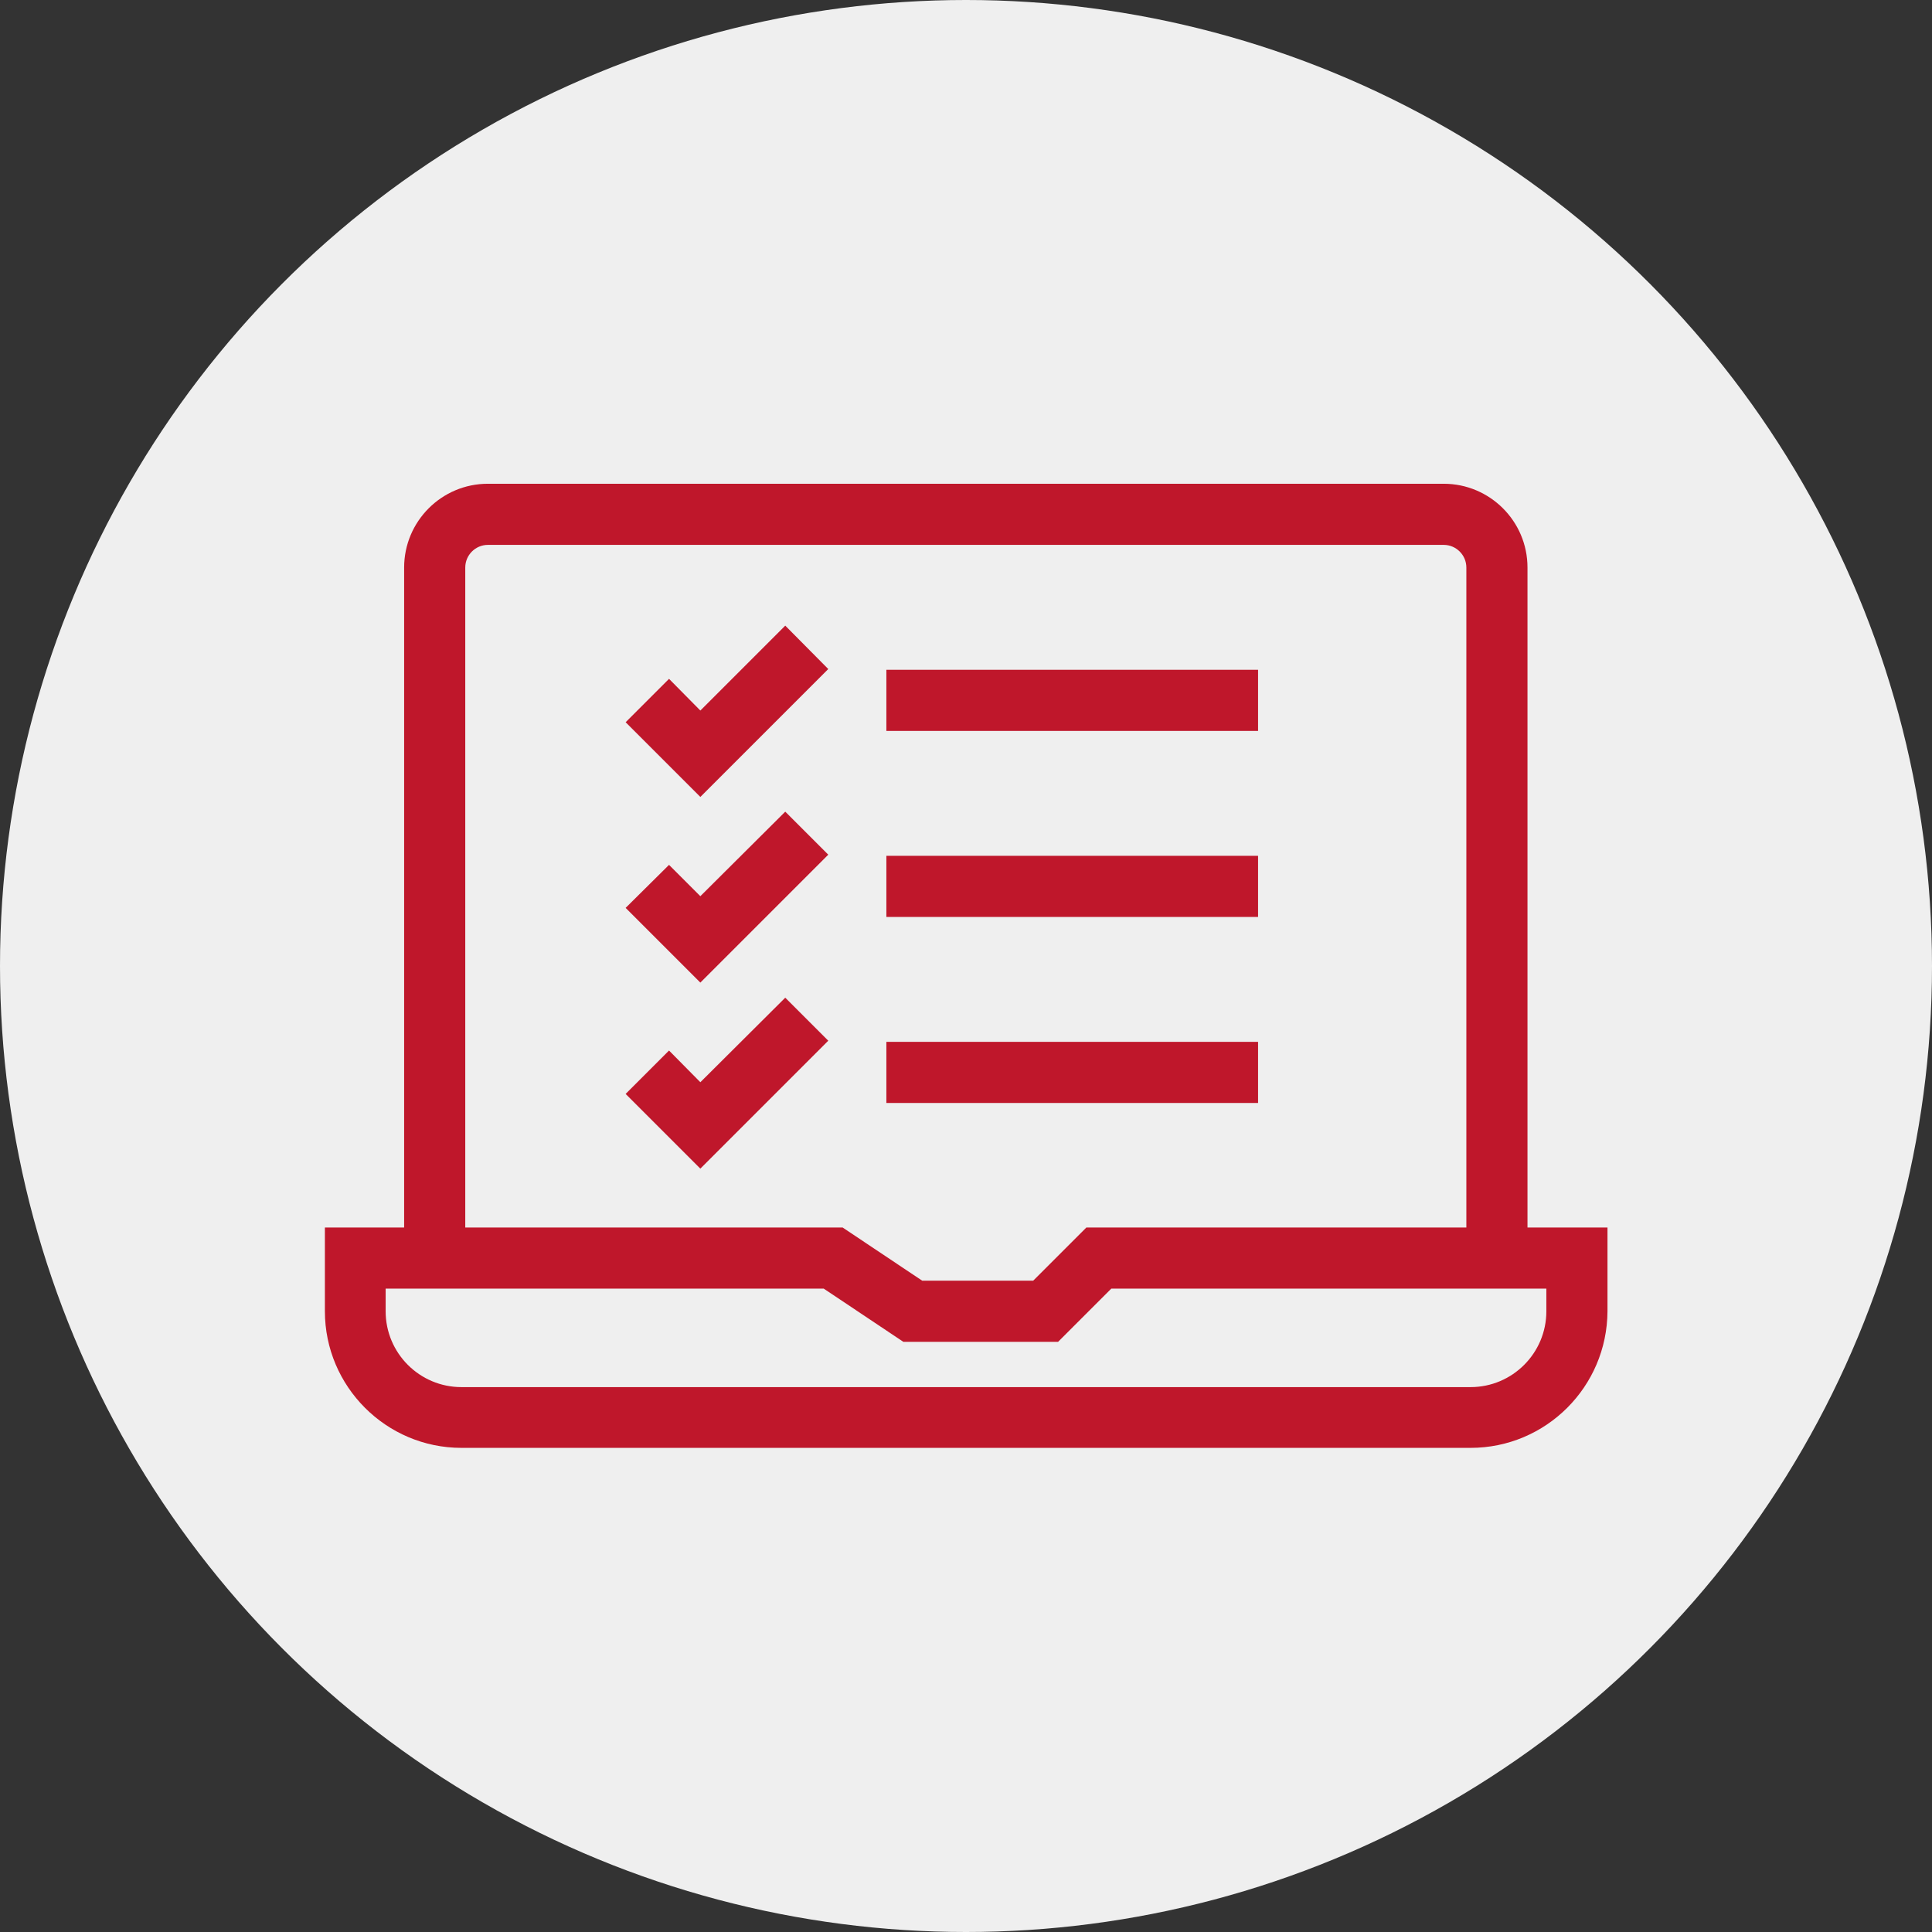 <?xml version="1.0" encoding="utf-8"?>
<!-- Generator: Adobe Illustrator 23.0.3, SVG Export Plug-In . SVG Version: 6.00 Build 0)  -->
<svg version="1.1" id="Calque_1" xmlns="http://www.w3.org/2000/svg" xmlns:xlink="http://www.w3.org/1999/xlink" x="0px" y="0px"
	 viewBox="0 0 512 512" style="enable-background:new 0 0 512 512;" xml:space="preserve">
<rect x="0" y="0" width="512" height="512" fill="#333333" stroke="none"/>
<style type="text/css">
	.st0{fill:#EFEFEF;}
	.st1{fill:#BF172B;}
</style>
<circle class="st0" cx="256" cy="256" r="256"/>
<g>
	<g>
		<path class="st1" d="M389.7,383.7H122.3c-20,0-36.2-16.3-36.2-36.2v-22.2h137.2l21.1,14.1h29.4l14.1-14.1h138.1v22.2
			C425.9,367.5,409.7,383.7,389.7,383.7z M102.2,341.5v6c0,11.1,9,20.1,20.1,20.1h267.4c11.1,0,20.1-9,20.1-20.1v-6H294.5
			l-14.1,14.1h-41l-21.1-14.1H102.2z"/>
	</g>
	<g>
		<path class="st1" d="M404.8,333.4h-16.2v-183c0-3.3-2.7-6-6-6H129.3c-3.3,0-6,2.7-6,6v183h-16.2v-183c0-12.2,9.9-22.2,22.2-22.2
			h253.3c12.2,0,22.2,9.9,22.2,22.2V333.4z"/>
	</g>
	<g>
		<polygon class="st1" points="185.6,211.2 165.8,191.4 177.3,179.9 185.6,188.3 208.1,165.8 219.5,177.3 		"/>
	</g>
	<g>
		<polygon class="st1" points="185.6,260.4 165.8,240.6 177.3,229.2 185.6,237.5 208.1,215.1 219.5,226.5 		"/>
	</g>
	<g>
		<polygon class="st1" points="185.6,309.7 165.8,289.9 177.3,278.4 185.6,286.8 208.1,264.4 219.5,275.8 		"/>
	</g>
	<g>
		<rect x="234.9" y="177.5" class="st1" width="98.5" height="16.2"/>
	</g>
	<g>
		<rect x="234.9" y="226.8" class="st1" width="98.5" height="16.2"/>
	</g>
	<g>
		<rect x="234.9" y="276.1" class="st1" width="98.5" height="16.2"/>
	</g>
</g>
</svg>
